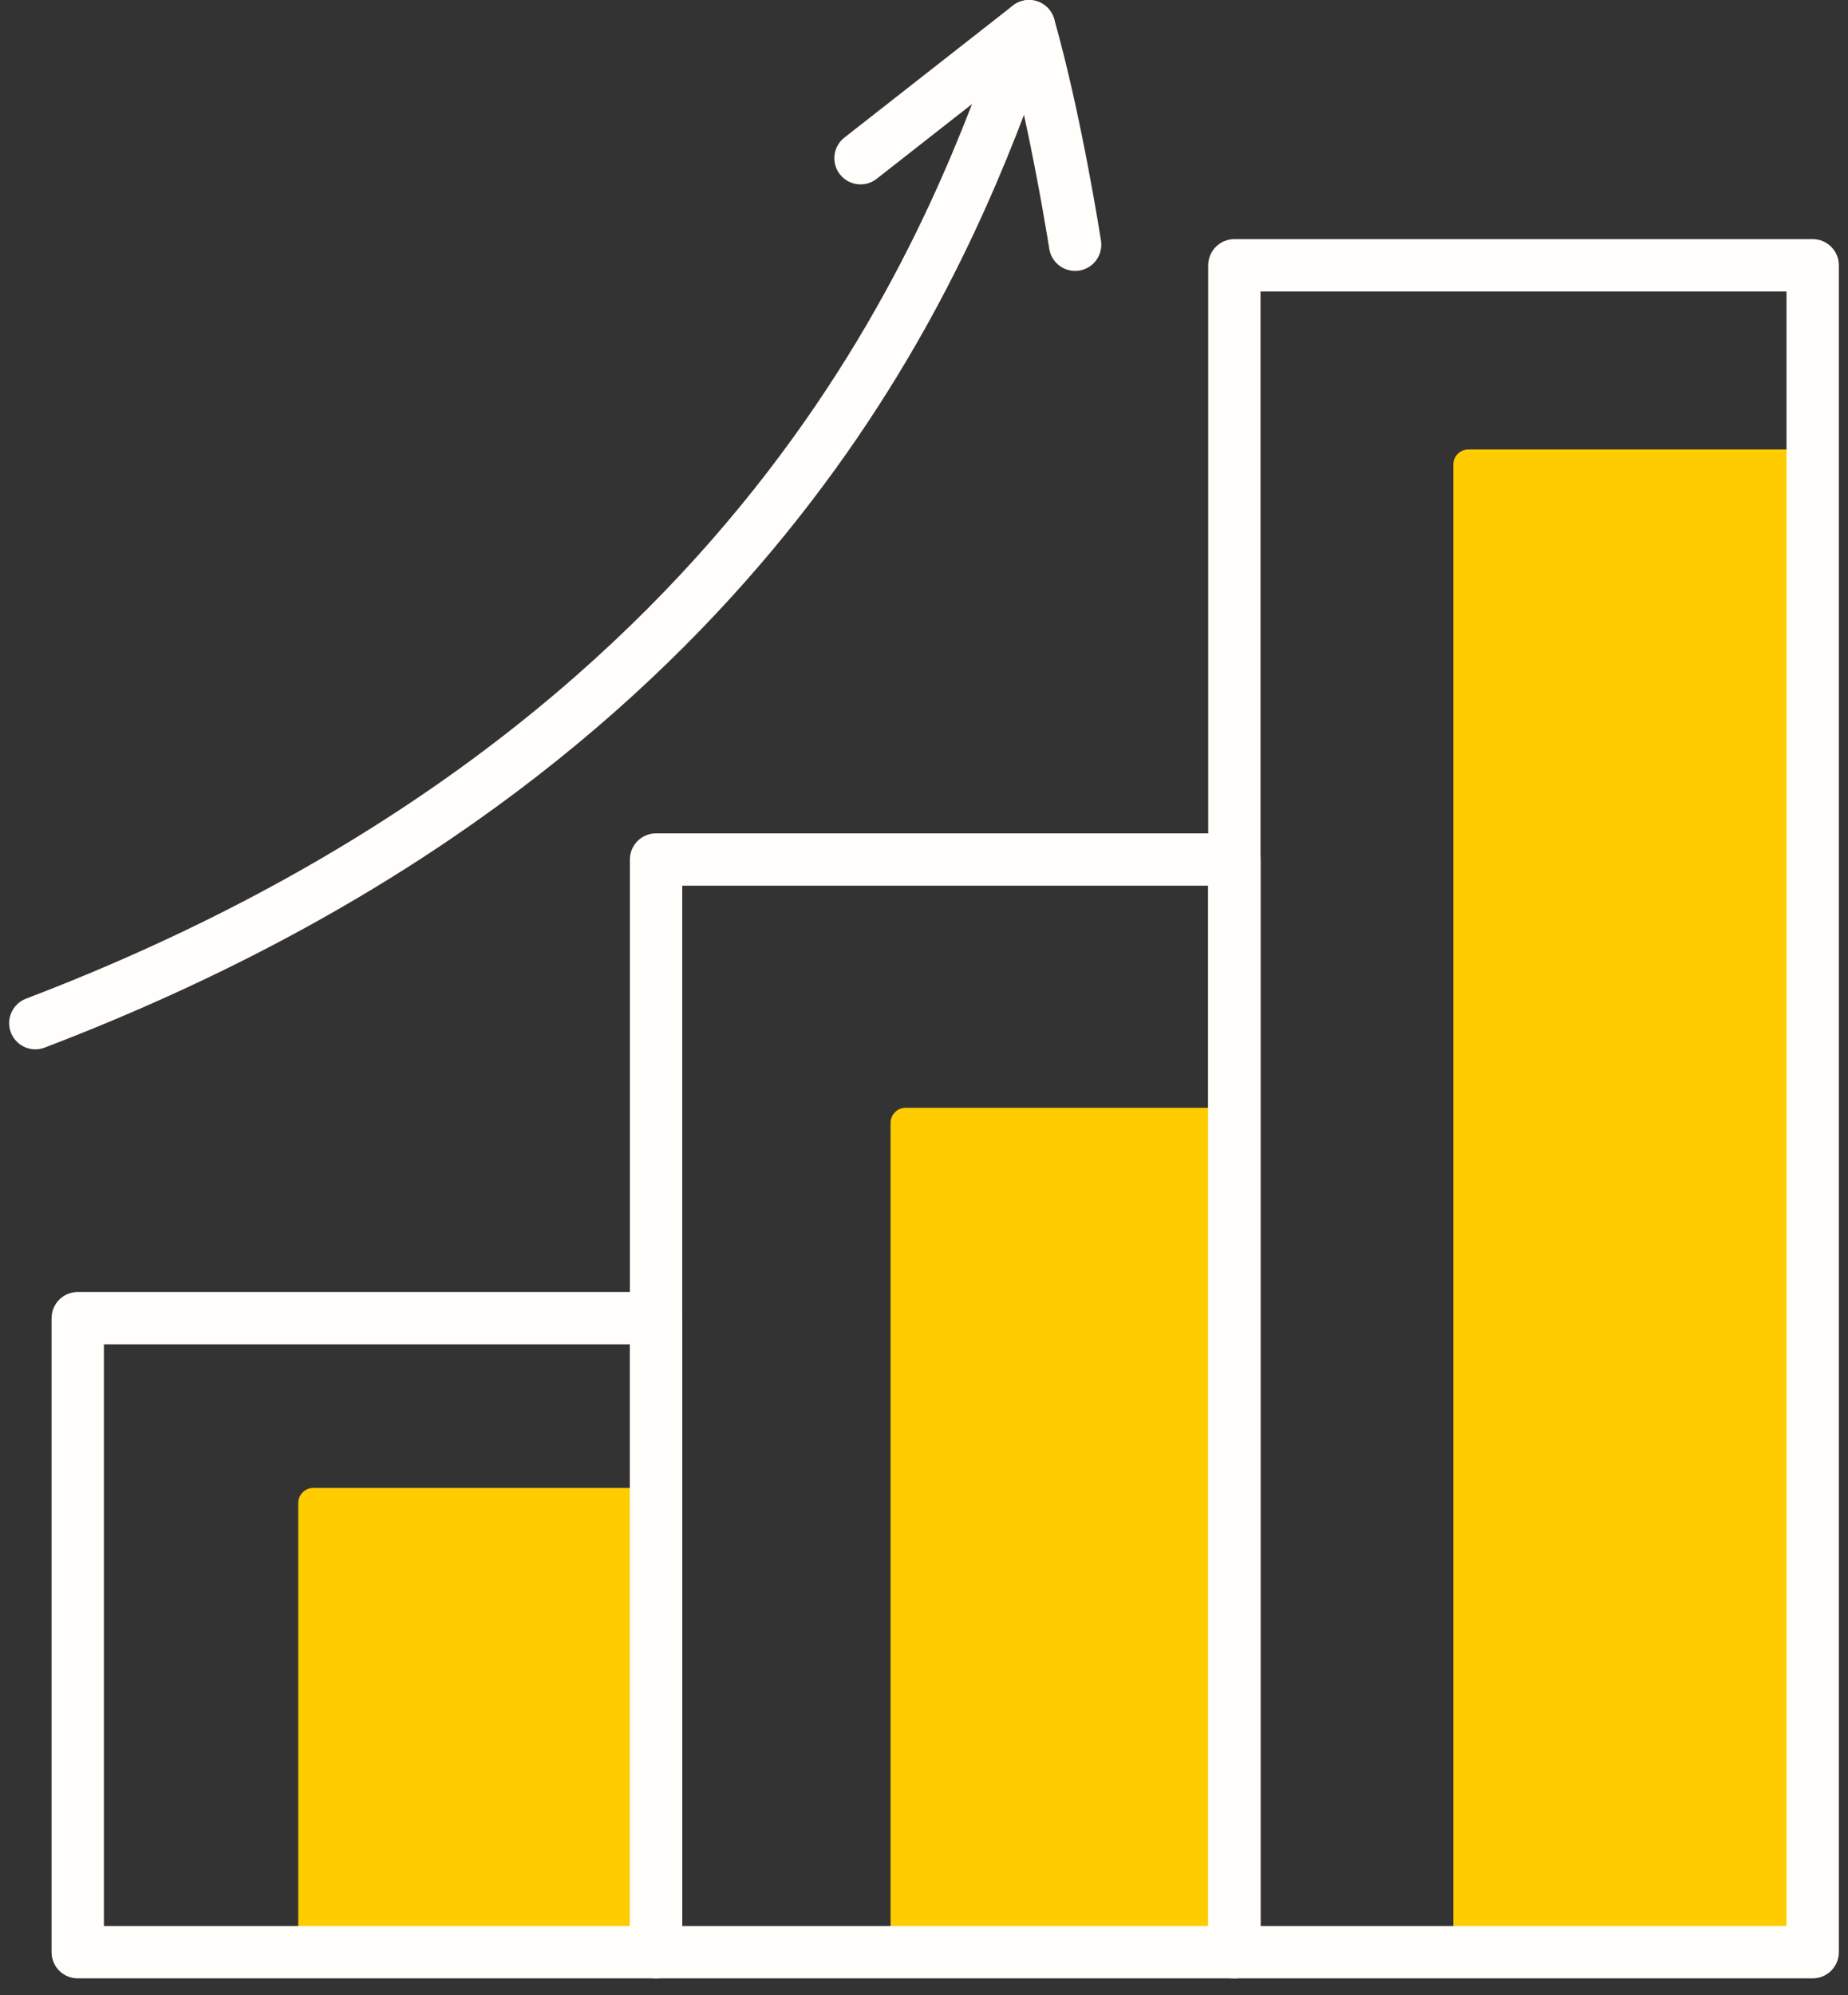 <svg width="101" height="109" viewBox="0 0 101 109" fill="none" xmlns="http://www.w3.org/2000/svg">
<rect x="0" y="0" width="101" height="109" fill="#333333" stroke="none"/>
<g clip-path="url(#clip0_128_1436)">
<path d="M80.253 24.557H98.221V105.487H79.43V25.38C79.43 24.926 79.799 24.557 80.253 24.557Z" fill="#FFCC00"/>
<path d="M49.495 60.528H67.463V105.487H48.672V61.35C48.672 60.896 49.041 60.528 49.495 60.528Z" fill="#FFCC00"/>
<path d="M17.123 81.295H35.091V105.487H16.301V82.118C16.301 81.664 16.669 81.295 17.123 81.295L17.123 81.295Z" fill="#FFCC00"/>
<path d="M99.07 108.09H67.463C66.673 108.09 66.033 107.45 66.033 106.66V14.495C66.033 13.705 66.673 13.065 67.463 13.065H99.07C99.86 13.065 100.5 13.705 100.5 14.495V106.66C100.5 107.45 99.86 108.09 99.07 108.09ZM68.893 105.23H97.639V15.926H68.893V105.23Z" fill="#FFFEFB"/>
<path d="M67.463 108.09H35.856C35.066 108.09 34.426 107.45 34.426 106.66V46.961C34.426 46.171 35.066 45.531 35.856 45.531H67.463C68.253 45.531 68.893 46.171 68.893 46.961V106.66C68.893 107.45 68.253 108.09 67.463 108.09ZM37.286 105.23H66.032V48.391H37.286V105.23V105.23Z" fill="#FFFEFB"/>
<path d="M35.856 108.09H4.249C3.459 108.09 2.819 107.45 2.819 106.66V72.02C2.819 71.23 3.459 70.59 4.249 70.59H35.856C36.646 70.59 37.286 71.23 37.286 72.02V106.66C37.286 107.45 36.646 108.09 35.856 108.09ZM5.679 105.23H34.426V73.45H5.679V105.23Z" fill="#FFFEFB"/>
<path d="M1.931 57.331C1.355 57.331 0.812 56.98 0.594 56.41C0.313 55.672 0.683 54.845 1.421 54.564C40.758 39.557 50.609 12.636 54.317 2.502C54.534 1.909 54.727 1.38 54.903 0.921C55.122 0.345 55.689 -0.025 56.301 0.002C56.917 0.029 57.446 0.447 57.614 1.039C59.085 6.199 60.13 12.871 60.173 13.152C60.294 13.933 59.76 14.664 58.98 14.785C58.2 14.909 57.468 14.372 57.346 13.591C57.339 13.543 56.796 10.074 55.965 6.276C51.374 18.272 39.791 42.988 2.441 57.237C2.273 57.301 2.1 57.331 1.931 57.331H1.931Z" fill="#FFFEFB"/>
<path d="M47.031 10.074C46.606 10.074 46.186 9.886 45.904 9.526C45.417 8.904 45.526 8.005 46.148 7.518L55.357 0.305C55.979 -0.183 56.878 -0.074 57.365 0.549C57.852 1.171 57.743 2.07 57.121 2.556L47.912 9.77C47.65 9.975 47.339 10.074 47.031 10.074Z" fill="#FFFEFB"/>
</g>
<defs>
<clipPath id="clip0_128_1436">
<rect width="100" height="108.09" fill="white" transform="translate(0.5)"/>
</clipPath>
</defs>
</svg>
